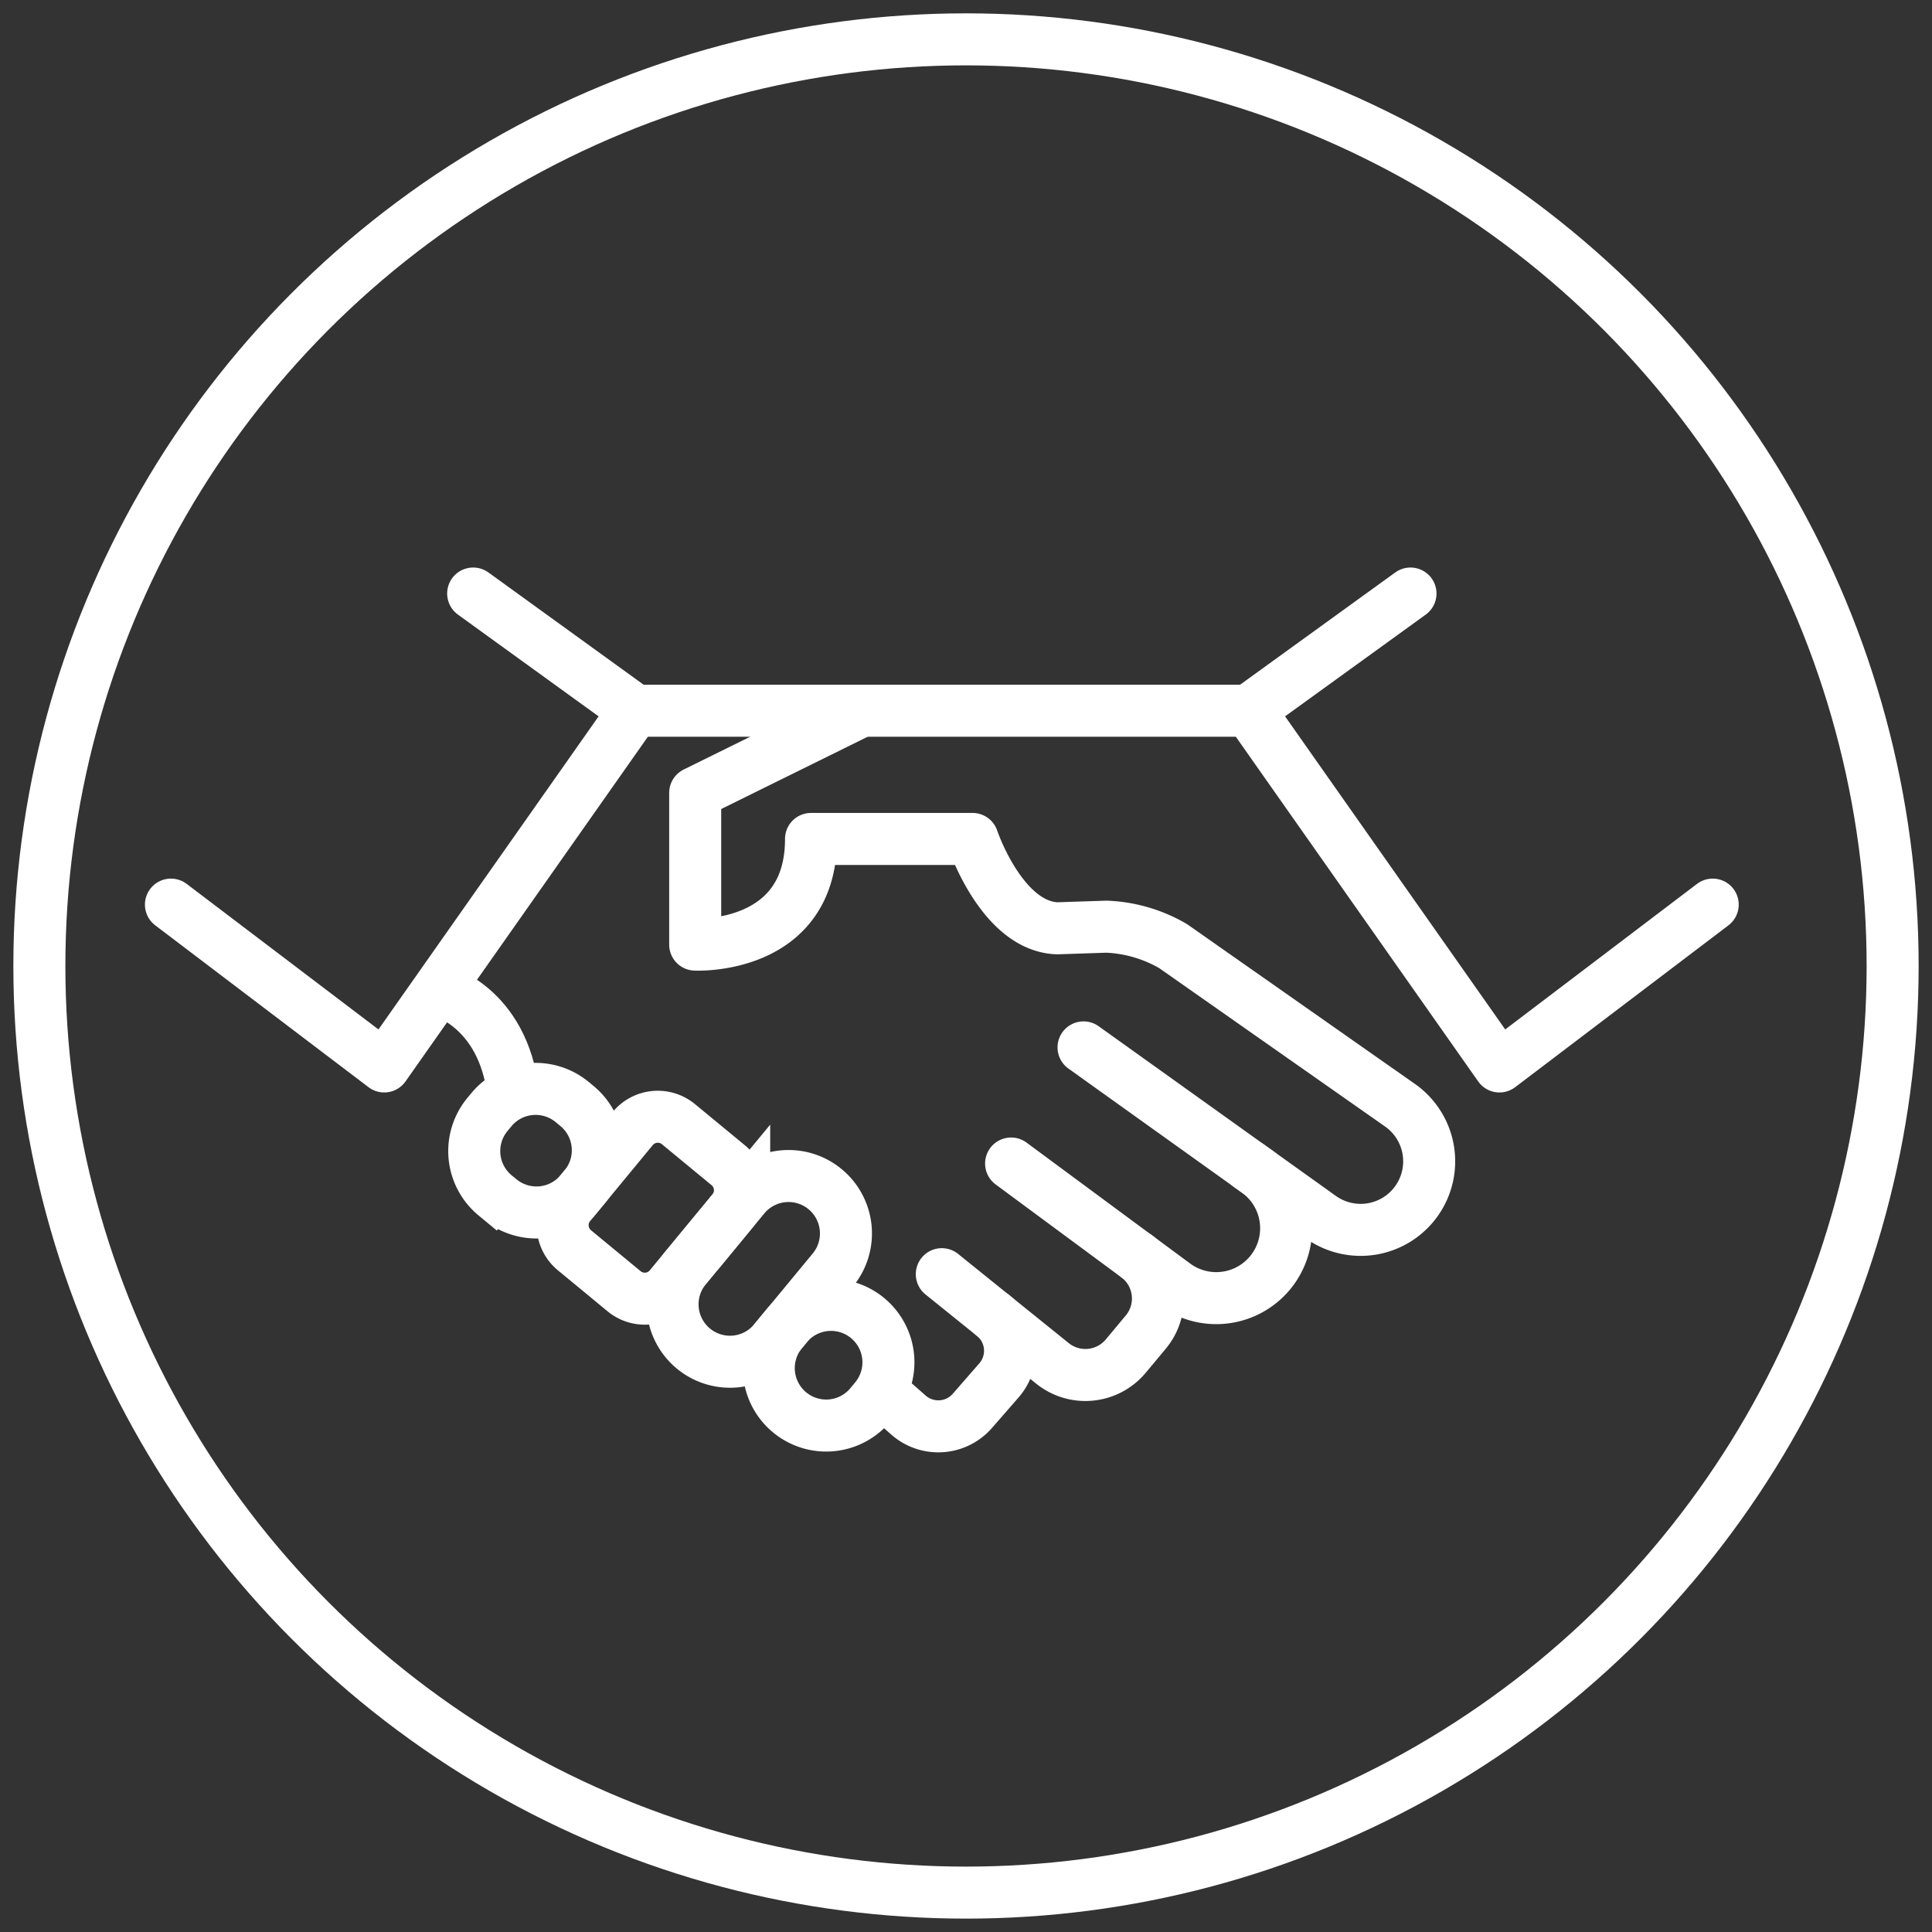 <svg viewBox="0 0 130 130" height="130" width="130" xmlns:xlink="http://www.w3.org/1999/xlink" xmlns="http://www.w3.org/2000/svg">
  <rect x="0" y="0" width="130" height="130" fill="#333333" stroke="none"/>
  <defs>
    <clipPath id="clip-path">
      <rect stroke-width="3.5" stroke="#fff" fill="none" height="130" width="130" data-name="Rectángulo 21" id="Rectángulo_21"></rect>
    </clipPath>
  </defs>
  <g transform="translate(0 -0.001)" data-name="Grupo 13" id="Grupo_13">
    <g clip-path="url(#clip-path)" transform="translate(0 0.001)" data-name="Grupo 12" id="Grupo_12">
      <circle stroke-width="3.5" stroke-miterlimit="10" stroke="#fff" fill="none" transform="translate(2.649 2.648)" r="62.351" cy="62.351" cx="62.351" data-name="Elipse 1" id="Elipse_1"></circle>
      <path stroke-width="3.5" stroke-linejoin="round" stroke-linecap="round" stroke="#fff" fill="none" transform="translate(36.445 17.318)" d="M58.464,22.619,47.6,30.478l16.85,23.964L78.8,43.551" data-name="Trazado 104" id="Trazado_104"></path>
      <path stroke-width="3.5" stroke-linejoin="round" stroke-linecap="round" stroke="#fff" fill="none" transform="translate(4.988 17.318)" d="M26.85,22.619l10.866,7.859L20.866,54.442,6.514,43.551" data-name="Trazado 105" id="Trazado_105"></path>
      <line stroke-width="3.5" stroke-linejoin="round" stroke-linecap="round" stroke="#fff" fill="none" transform="translate(42.703 47.823)" x2="41.34" data-name="Línea 12" id="Línea_12"></line>
      <path stroke-width="3.5" stroke-linejoin="round" stroke-linecap="round" stroke="#fff" fill="none" transform="translate(20.286 20.738)" d="M37.692,27.085l-11.2,5.527V42.823s7.794.383,7.794-7.11h10.87s1.976,5.9,5.71,6.012l3.293-.109a9.647,9.647,0,0,1,4.5,1.314L73.9,53.618a4.612,4.612,0,1,1-5.331,7.527L52.623,49.739" data-name="Trazado 106" id="Trazado_106"></path>
      <path stroke-width="3.5" stroke-linejoin="round" stroke-linecap="round" stroke="#fff" fill="none" transform="translate(29.503 33.95)" d="M38.532,44.341,49.571,52.5a4.7,4.7,0,1,0,5.53-7.608l-.561-.4" data-name="Trazado 107" id="Trazado_107"></path>
      <path stroke-width="3.5" stroke-linejoin="round" stroke-linecap="round" stroke="#fff" fill="none" transform="translate(27.481 36.655)" d="M35.891,49.082l7.444,6a3.535,3.535,0,0,0,4.933-.487l1.342-1.609A3.536,3.536,0,0,0,49,47.874" data-name="Trazado 108" id="Trazado_108"></path>
      <path stroke-width="3.5" stroke-linejoin="round" stroke-linecap="round" stroke="#fff" fill="none" transform="translate(25.721 38.387)" d="M33.592,55.235l1.762,1.547a3.041,3.041,0,0,0,4.354-.235L41.493,54.5a3.038,3.038,0,0,0-.383-4.365" data-name="Trazado 109" id="Trazado_109"></path>
      <path stroke-width="3.5" stroke-miterlimit="10" stroke="#fff" fill="none" transform="translate(19.625 34.317)" d="M27.033,56.425h0a3.863,3.863,0,0,1-.517-5.44l3.934-4.762a3.864,3.864,0,1,1,5.957,4.923l-3.934,4.762A3.863,3.863,0,0,1,27.033,56.425Z" data-name="Trazado 110" id="Trazado_110"></path>
      <path stroke-width="3.5" stroke-miterlimit="10" stroke="#fff" fill="none" transform="translate(22.432 38.077)" d="M30.7,56.959h0a3.863,3.863,0,0,1-.517-5.44l.318-.385a3.864,3.864,0,1,1,5.957,4.923l-.318.385A3.863,3.863,0,0,1,30.7,56.959Z" data-name="Trazado 111" id="Trazado_111"></path>
      <path stroke-width="3.5" stroke-miterlimit="10" stroke="#fff" fill="none" transform="matrix(0.636, -0.771, 0.771, 0.636, 36.966, 82.737)" d="M2.19,0H8.818a2.187,2.187,0,0,1,2.187,2.187V6.522A2.188,2.188,0,0,1,8.817,8.71H2.187A2.187,2.187,0,0,1,0,6.523V2.19A2.19,2.19,0,0,1,2.19,0Z" data-name="Rectángulo 20" id="Rectángulo_20"></path>
      <path stroke-width="3.5" stroke-miterlimit="10" stroke="#fff" fill="none" transform="translate(13.837 31.772)" d="M19.8,48.927l-.323-.265a3.866,3.866,0,0,1-.517-5.442l.265-.321a3.865,3.865,0,0,1,5.44-.517l.323.267a3.867,3.867,0,0,1,.517,5.44l-.267.321A3.861,3.861,0,0,1,19.8,48.927Z" data-name="Trazado 112" id="Trazado_112"></path>
      <path stroke-width="3.5" stroke-miterlimit="10" stroke="#fff" fill="none" transform="translate(12.785 28.879)" d="M16.7,37.718s4.358,1.04,5.05,6.978" data-name="Trazado 113" id="Trazado_113"></path>
    </g>
  </g>
</svg>
